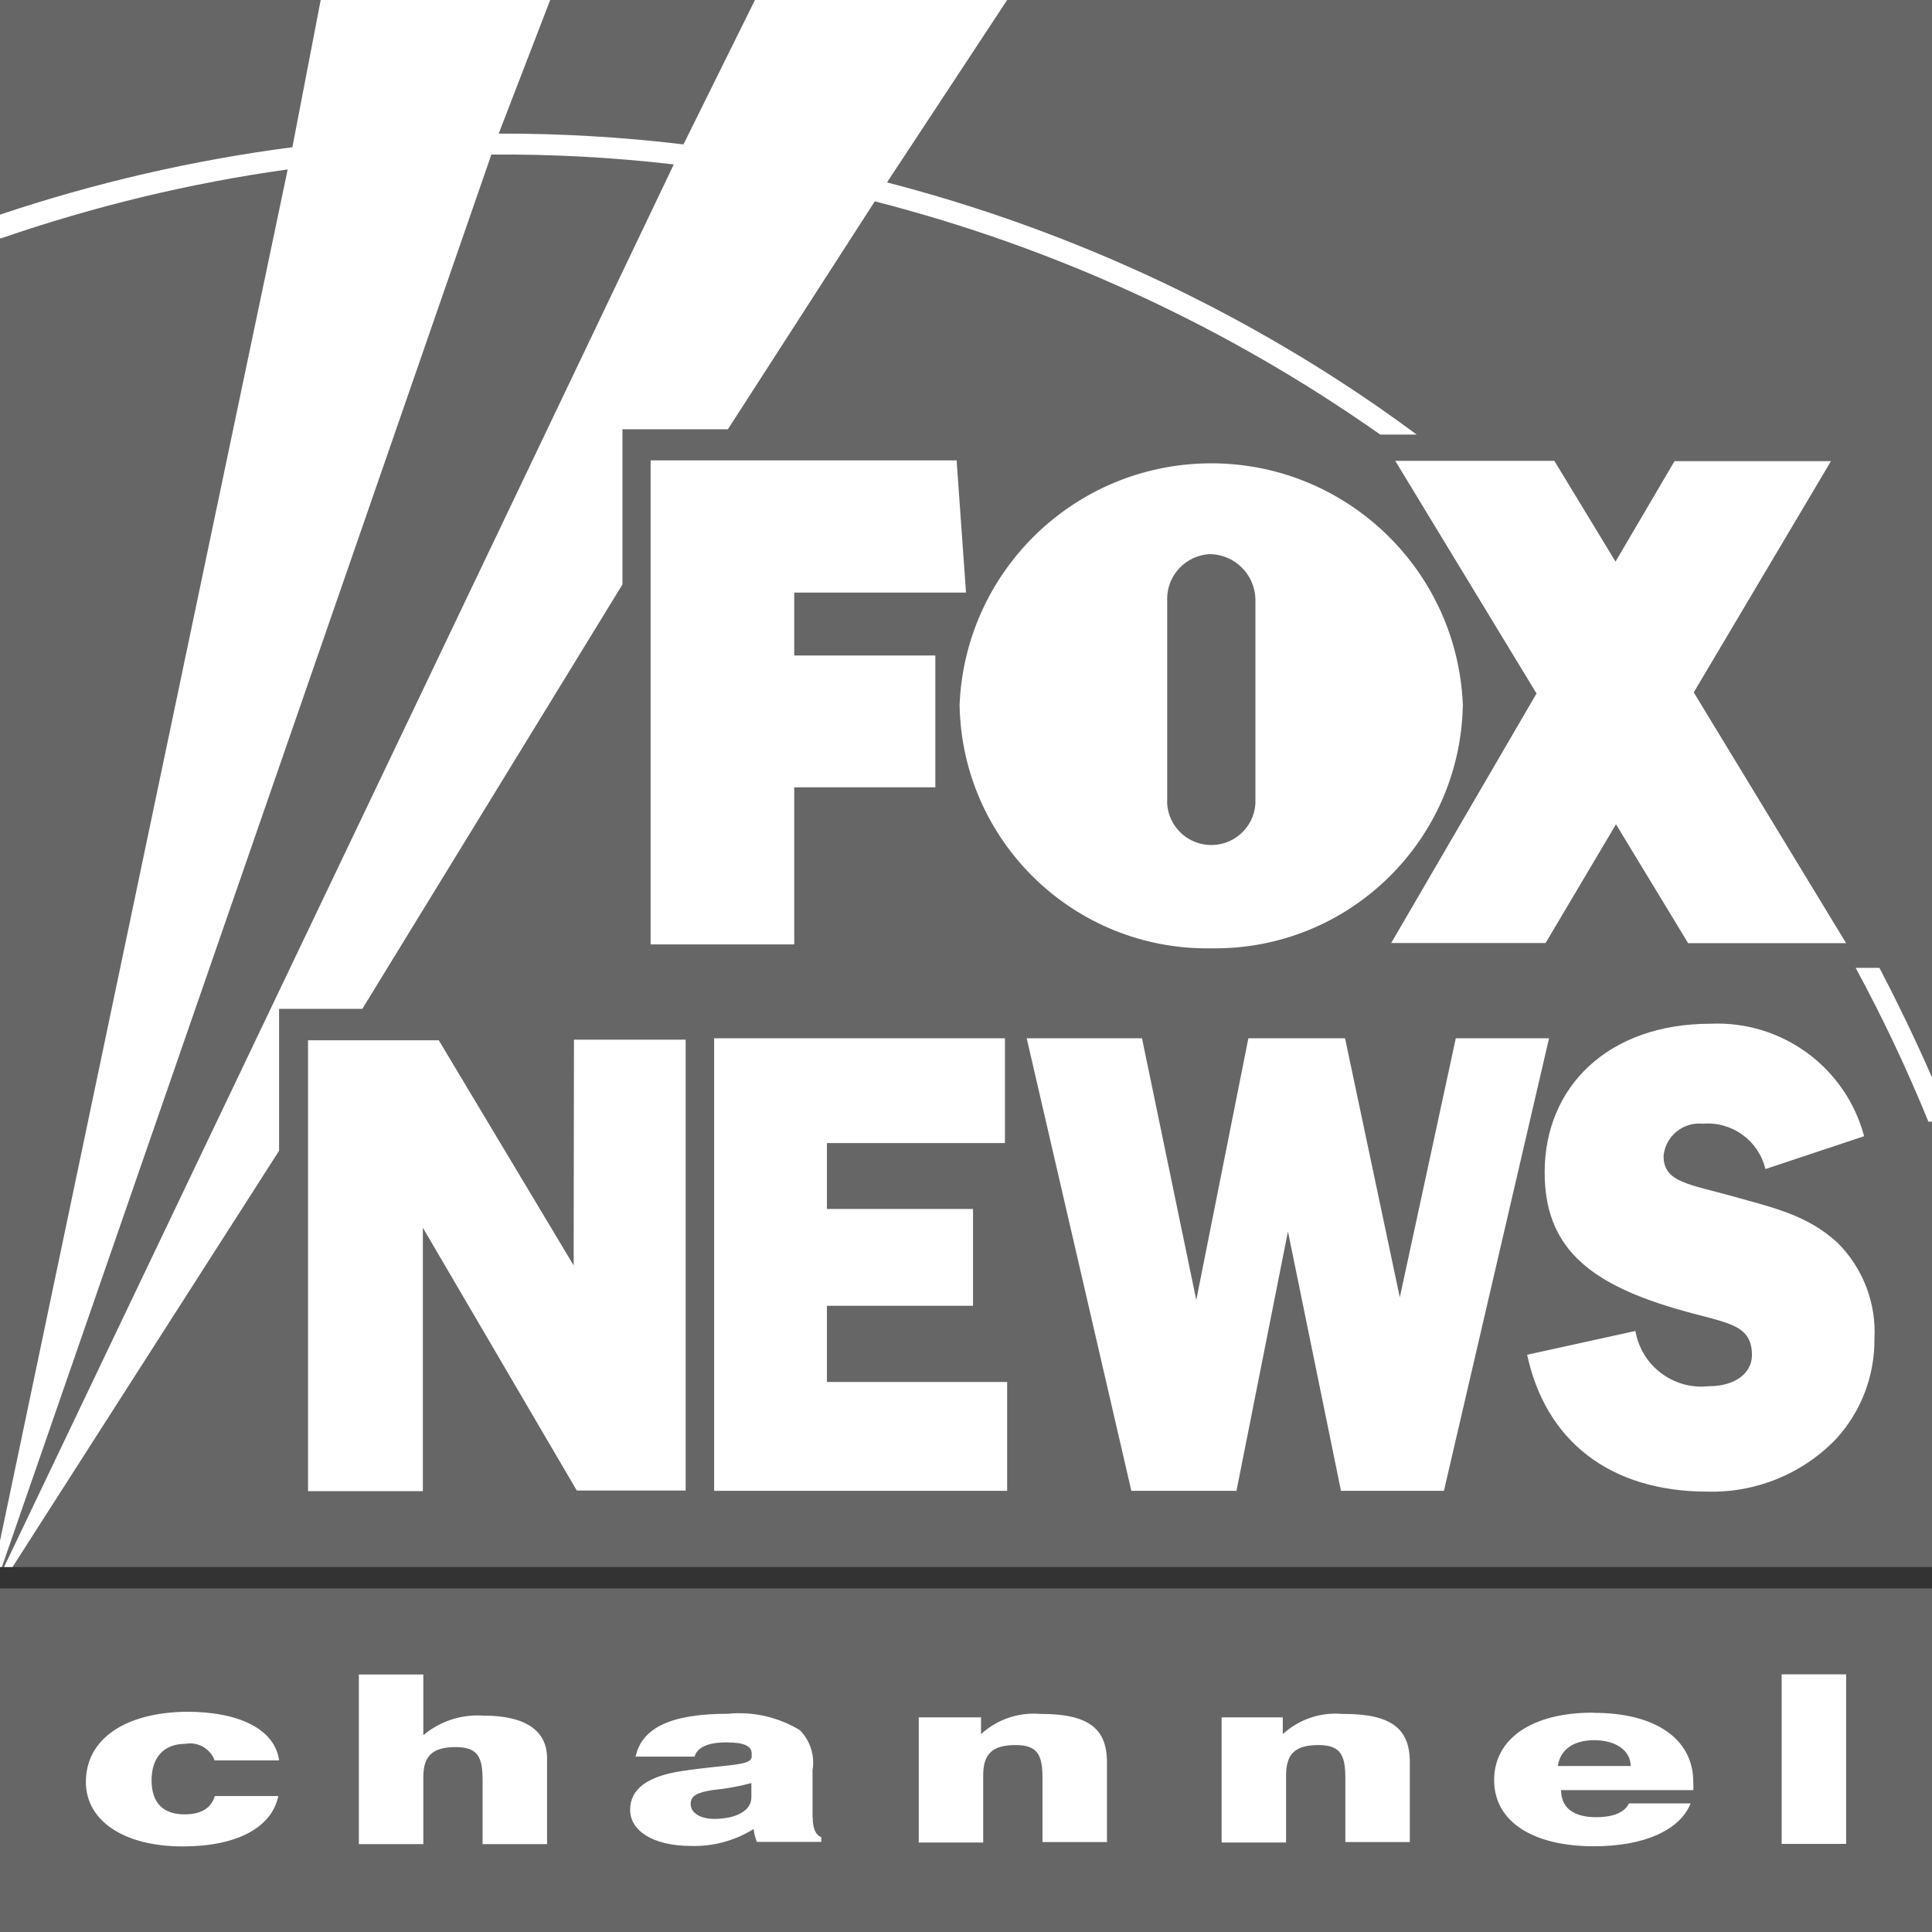 <svg width="1235" height="1235" viewBox="0 0 1235 1235" fill="none" xmlns="http://www.w3.org/2000/svg">
<rect x="0" y="0" width="1235" height="1235" fill="#333333" stroke="none"/>
<g clip-path="url(#clip0_11_6)">
<path d="M0 0H1235V1001.7H0V0Z" fill="#666666"/>
<path d="M0 1015.4H1235V1235H0V1015.4Z" fill="#666666"/>
<path d="M1235 717H1232.7C1219 683.4 1203.5 650.6 1186.2 618.7H1201.4C1213.4 641.7 1224.6 665 1235 688.7V717ZM0 137.2C60.8 116.8 123.3 102.4 186.9 94.1L205 0H351.7L318.8 85.4C358.3 85.3 397.7 87.6 436.9 92.3L482.6 0H643.8L567 116.6C668.9 143 765.9 185.4 854.3 242.3C871.9 253.6 889 265.5 905.6 277.8H882.3C784.6 209 675.1 158.4 559.2 128.7L465.3 274.4H397.9V373.6L231.6 644.9H178.4V735.6L8 1001.7H2.6L430.7 105.1C392 100.6 353 98.5 314.1 98.8L1.2 1001.7H0M0 985L183.9 108.3C121.6 117 60.3 131.8 0.8 152.3H0" fill="white"/>
<path d="M507.7 503.3H597.9V419H507.7V378.8H617.5L611.5 294.3H415.9V603.7H507.7V503.3ZM889.3 602.8H988L1033 526.9L1079.1 602.9H1180.1L1082.7 442.6L1170.4 294.8H1070.4L1032.7 359L993.6 294.6H891.9L982.2 443.3L889.3 602.8ZM774.5 606.2C861.8 607.4 933.6 537.8 935.1 450.5C931.4 361.7 856.5 292.7 767.6 296.3C683.9 299.8 616.9 366.8 613.4 450.5C614.8 537.9 686.8 607.6 774.2 606.2H774.5ZM746.1 382.6C746.2 367.3 758.3 354.9 773.5 354.2C789.2 354.5 801.9 367 802.5 382.6V513.9C801.4 529.5 787.9 541.2 772.3 540.1C758.2 539.1 747.1 527.9 746.1 513.9V382.6ZM528.6 834.7H622V772.8H528.6V730.7H642.4V663.7H456.5V953H643.8V883.4H528.6V834.7ZM930.6 663.7L894.8 829.3L859.8 663.7H798L764.7 831L730 663.7H656.3L723.2 953H790.4L823.3 787.2L857.2 953H923L990.2 663.7H930.6ZM1174.6 794.4C1155.4 776.7 1133.4 772 1108.7 765C1079.5 756.8 1063.4 755.9 1063.4 738.9C1064.6 726.3 1075.8 717.1 1088.4 718.3H1088.6C1107.2 716.8 1124.2 729.1 1128.5 747.3L1191.6 726.3C1179.9 682.3 1139.1 652.4 1093.6 654.4C1027.7 654.4 987.4 694.9 987.4 749.4C987.4 796.5 1014.8 819.7 1069.7 836.1C1102.5 846 1119.9 845.2 1119.9 866.3C1119.9 877.4 1109.6 886.1 1092.5 886.1C1069.9 888.7 1049.3 873.2 1045.4 850.8L976.2 866C988 920.9 1028.9 953.5 1091.6 953.5C1122.6 954.3 1152.5 942 1173.9 919.6C1189.7 902.2 1198.4 879.5 1198.2 855.9C1199.5 832.9 1190.8 810.5 1174.5 794.3H1174.6V794.4ZM366.7 808.9L280.5 665H196.9V953.2H270.3V784.8L368.7 952.8H438.3V664.6H366.9L366.7 808.9Z" fill="white"/>
<path d="M118.7 1114.7C126.6 1113.3 134.4 1117.8 137.2 1125.3H178.4C175.8 1105.8 153.7 1094.2 119.3 1094.2C79.9 1094.7 54.9 1111.6 54.9 1139.1C54.9 1164.1 79.5 1180.3 116.8 1180.3C151.2 1180.3 173.7 1168.4 177.9 1148.1H137.3C135 1155.9 128.5 1159.8 118 1159.8C104.3 1159.8 96.9 1152.5 96.9 1138C96.9 1123.5 104.6 1114.7 118.7 1114.7ZM519.4 1161.9V1131.6C521 1122.2 517.9 1112.6 511.2 1105.9C497.4 1097.6 481.3 1093.9 465.2 1095.5C429.7 1095.5 410.3 1104.1 406.3 1122.9H444C445.6 1117 452.5 1113.8 464.3 1113.8C476.1 1113.8 480.5 1116.3 480.5 1120.9V1122.8C480.5 1129 465 1127.7 436 1132.1C413.9 1135.4 402.8 1143.6 402.8 1156.9C402.8 1170.2 417.3 1180 441.9 1180C455.9 1180.4 469.8 1176.6 481.7 1169.2C482.1 1172 482.8 1174.8 483.8 1177.4H525V1174.4C521.4 1173 519.5 1168.8 519.5 1161.6L519.4 1161.9ZM480.3 1149C480.3 1157.5 470.4 1162.7 456.6 1162.7C447.4 1162.7 441.5 1158.7 441.5 1153.2C441.5 1147.7 445.8 1145.9 455.2 1144.3C463.7 1143.5 472.1 1142 480.3 1139.8V1149ZM665 1095.6C651.1 1094.4 637.4 1099.1 627.1 1108.5V1097.8H587.3V1177.8H628.5V1134.8C628.5 1121.1 634.4 1115.5 649.2 1115.5C664 1115.5 666.4 1122.6 666.4 1137.3V1177.5H707.6V1125.2C707.1 1105 695.8 1095.6 665.5 1095.6H665ZM309 1096.7C295.1 1095.7 281.3 1100.2 270.6 1109.2V1070.4H229.4V1178.8H270.6V1136.1C270.6 1122.4 276.5 1116.8 291.3 1116.8C306.1 1116.8 308.5 1123.9 308.5 1138.6V1178.8H349.7V1123.9C349.7 1106.1 335.6 1096.7 309.4 1096.7H309ZM857.9 1095.6C844 1094.4 830.3 1099.1 820 1108.5V1097.8H780.9V1177.8H822.1V1134.8C822.1 1121.1 828 1115.5 842.8 1115.5C857.6 1115.5 860 1122.6 860 1137.3V1177.5H901.2V1125.2C900.7 1105 889.3 1095.6 858.9 1095.6H857.9ZM1017.9 1094.8C979.8 1094.8 955.1 1111.1 955.1 1137.9C955.1 1164.7 980.3 1180.2 1018.9 1180.2C1050.9 1180.2 1073.8 1170 1080.7 1152.8H1041.3C1038.4 1158.6 1031.4 1161.6 1020.3 1161.6C1005.8 1161.6 997.9 1155.6 997.9 1144.3H1082.4C1082.5 1142.7 1082.5 1141.2 1082.4 1139.6C1082.7 1111.6 1058.2 1094.9 1018.9 1094.9L1017.9 1094.8ZM995.8 1128.9C997.4 1118.2 1006 1112.4 1019.1 1112.4C1032.2 1112.4 1042.2 1118.4 1042.4 1128.9H995.8ZM1138.9 1070.3V1178.7H1180.1V1070.3H1138.9Z" fill="white"/>
</g>
<defs>
<clipPath id="clip0_11_6">
<rect width="1235" height="1235" fill="white"/>
</clipPath>
</defs>
</svg>
